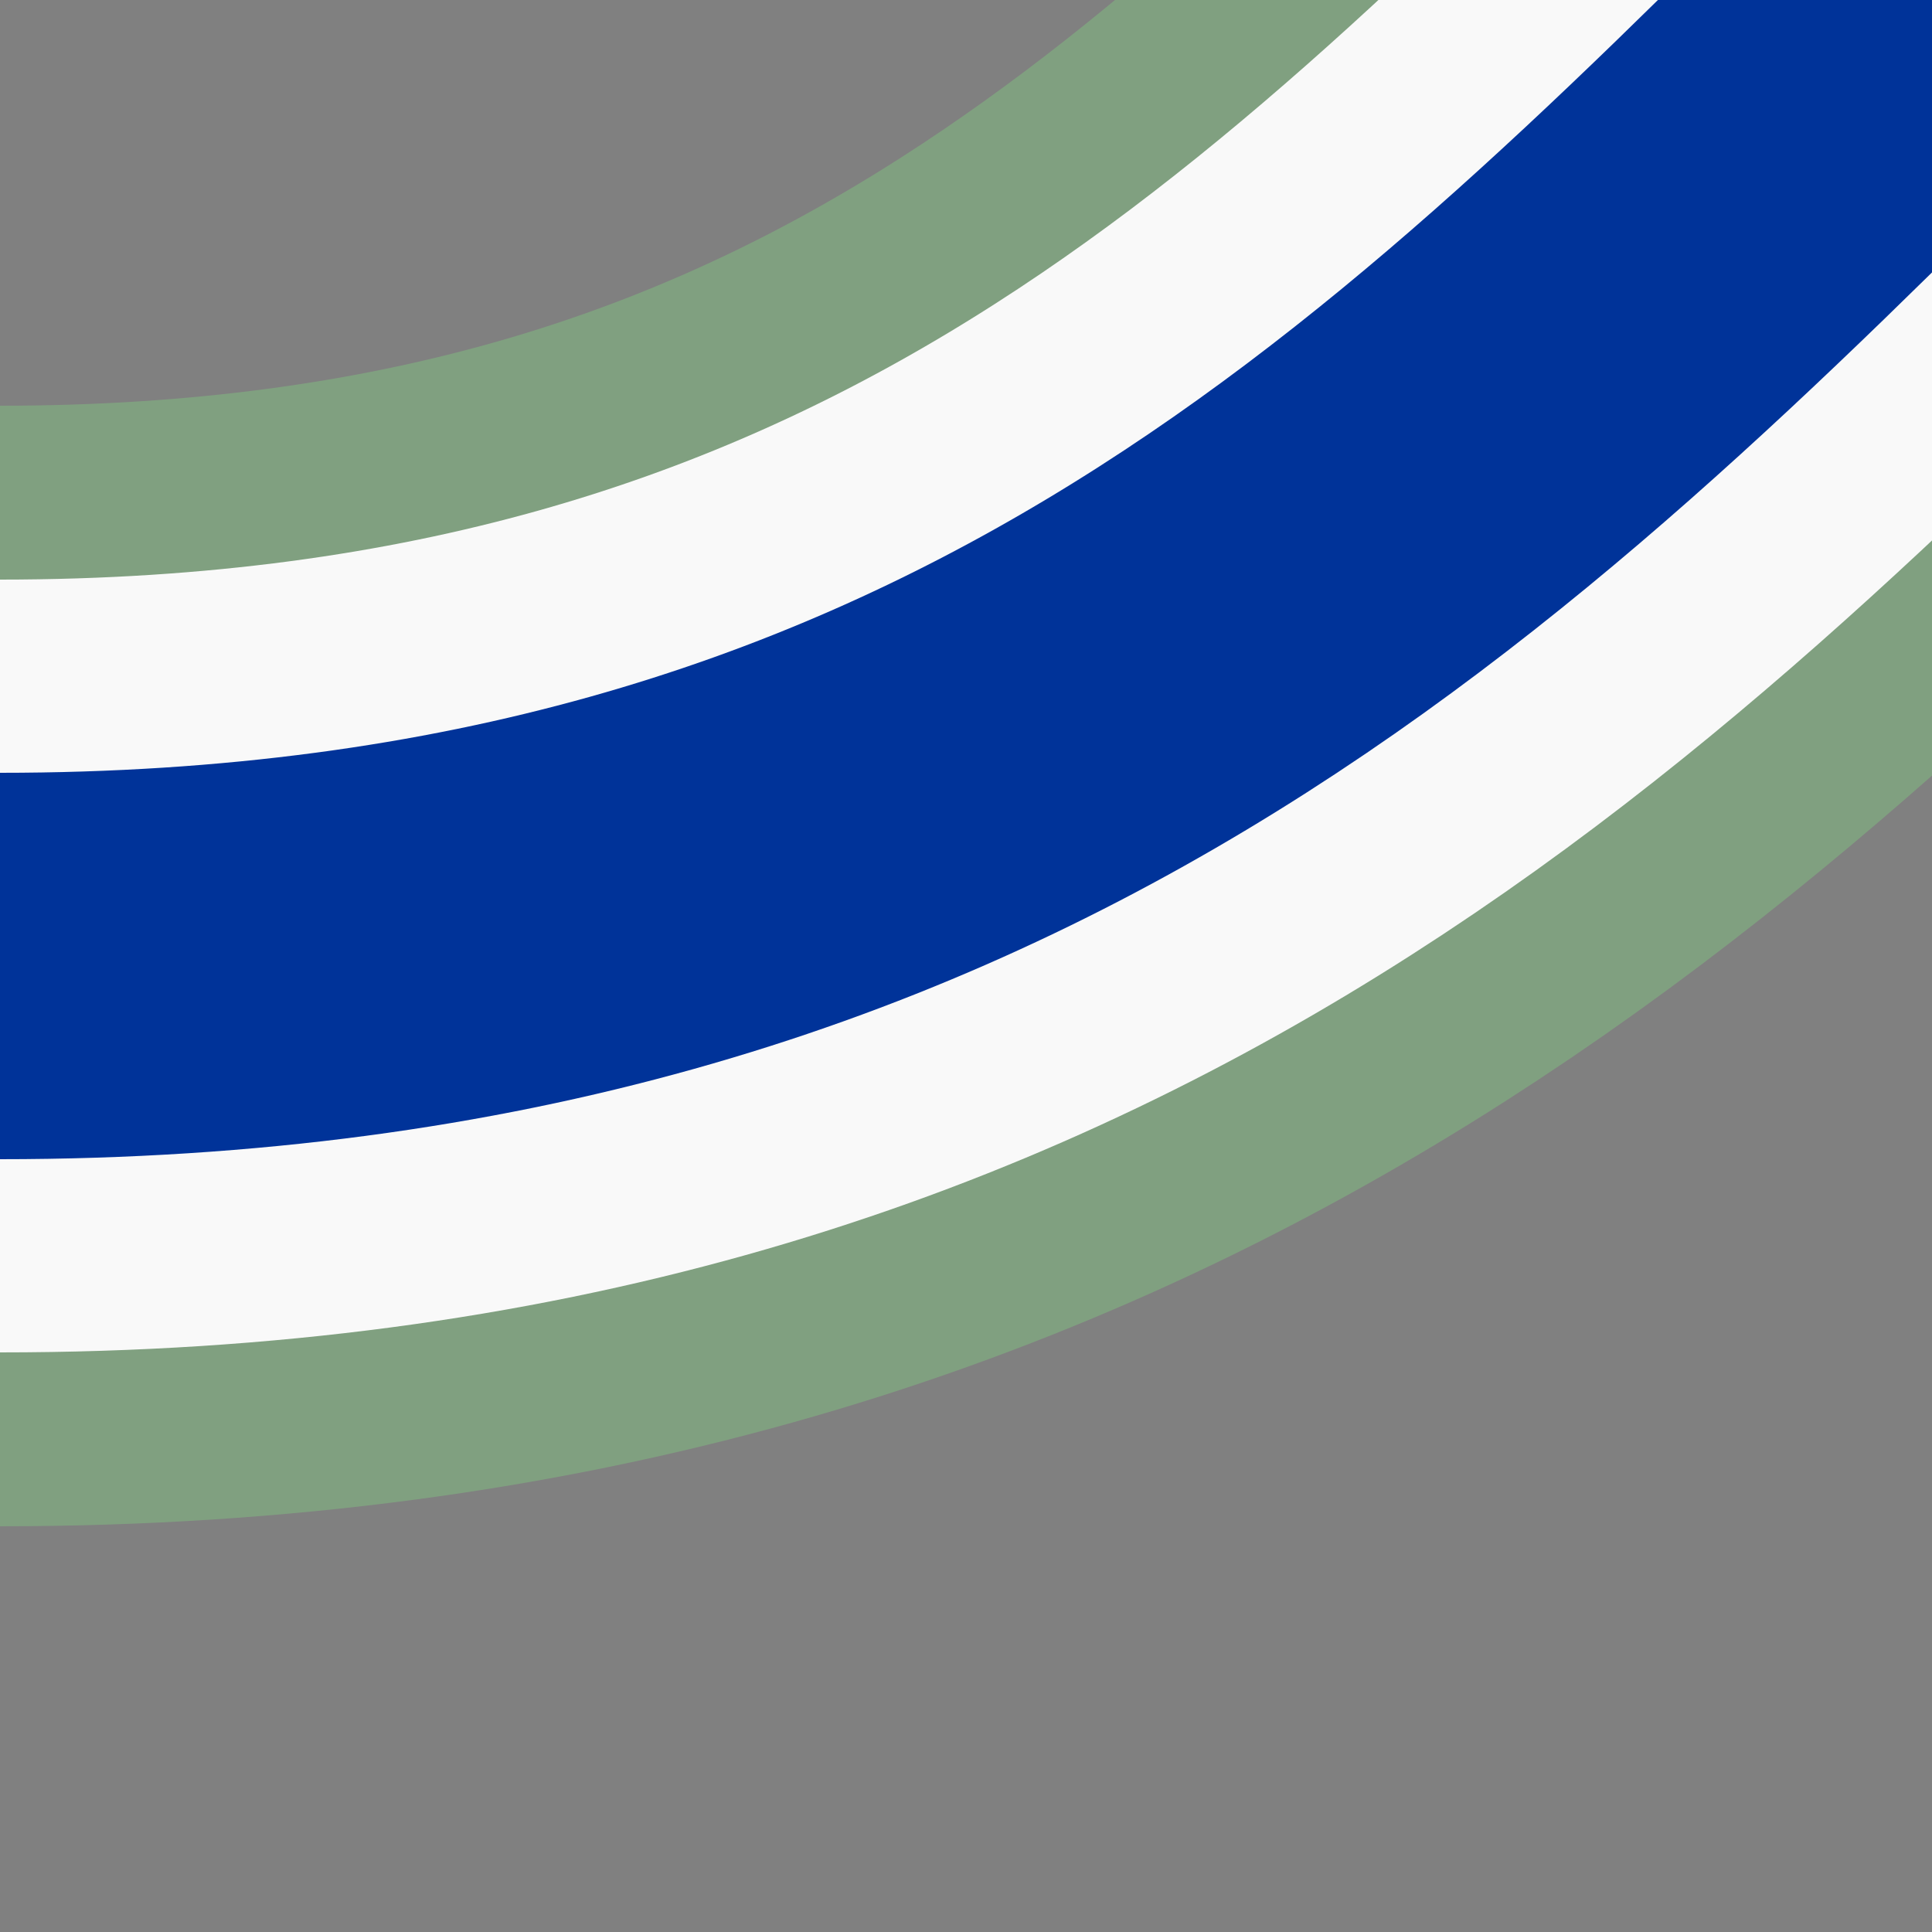 <?xml version="1.0" encoding="UTF-8" standalone="no"?>
<!-- drawn by Useddenim -->
<svg xmlns="http://www.w3.org/2000/svg" width="500" height="500" viewBox="0 500 500 500">
<rect x="0" y="500" width="500" height="500" fill="#808080" stroke="none"/>
<title>uhSTRr+1</title>

<g fill="none">
 <path d="M 0,750 C 250,750 375,625 500,500 C 625,375 750,250 1000,250" stroke="#80a080" stroke-width="290" />
 <path d="M 0,750 C 250,750 375,625 500,500 C 625,375 750,250 1000,250" stroke="#f9f9f9" stroke-width="200" />
 <path d="M 0,750 C 250,750 375,625 500,500 C 625,375 750,250 1000,250" stroke="#003399" stroke-width="100" />
</g>
</svg>
